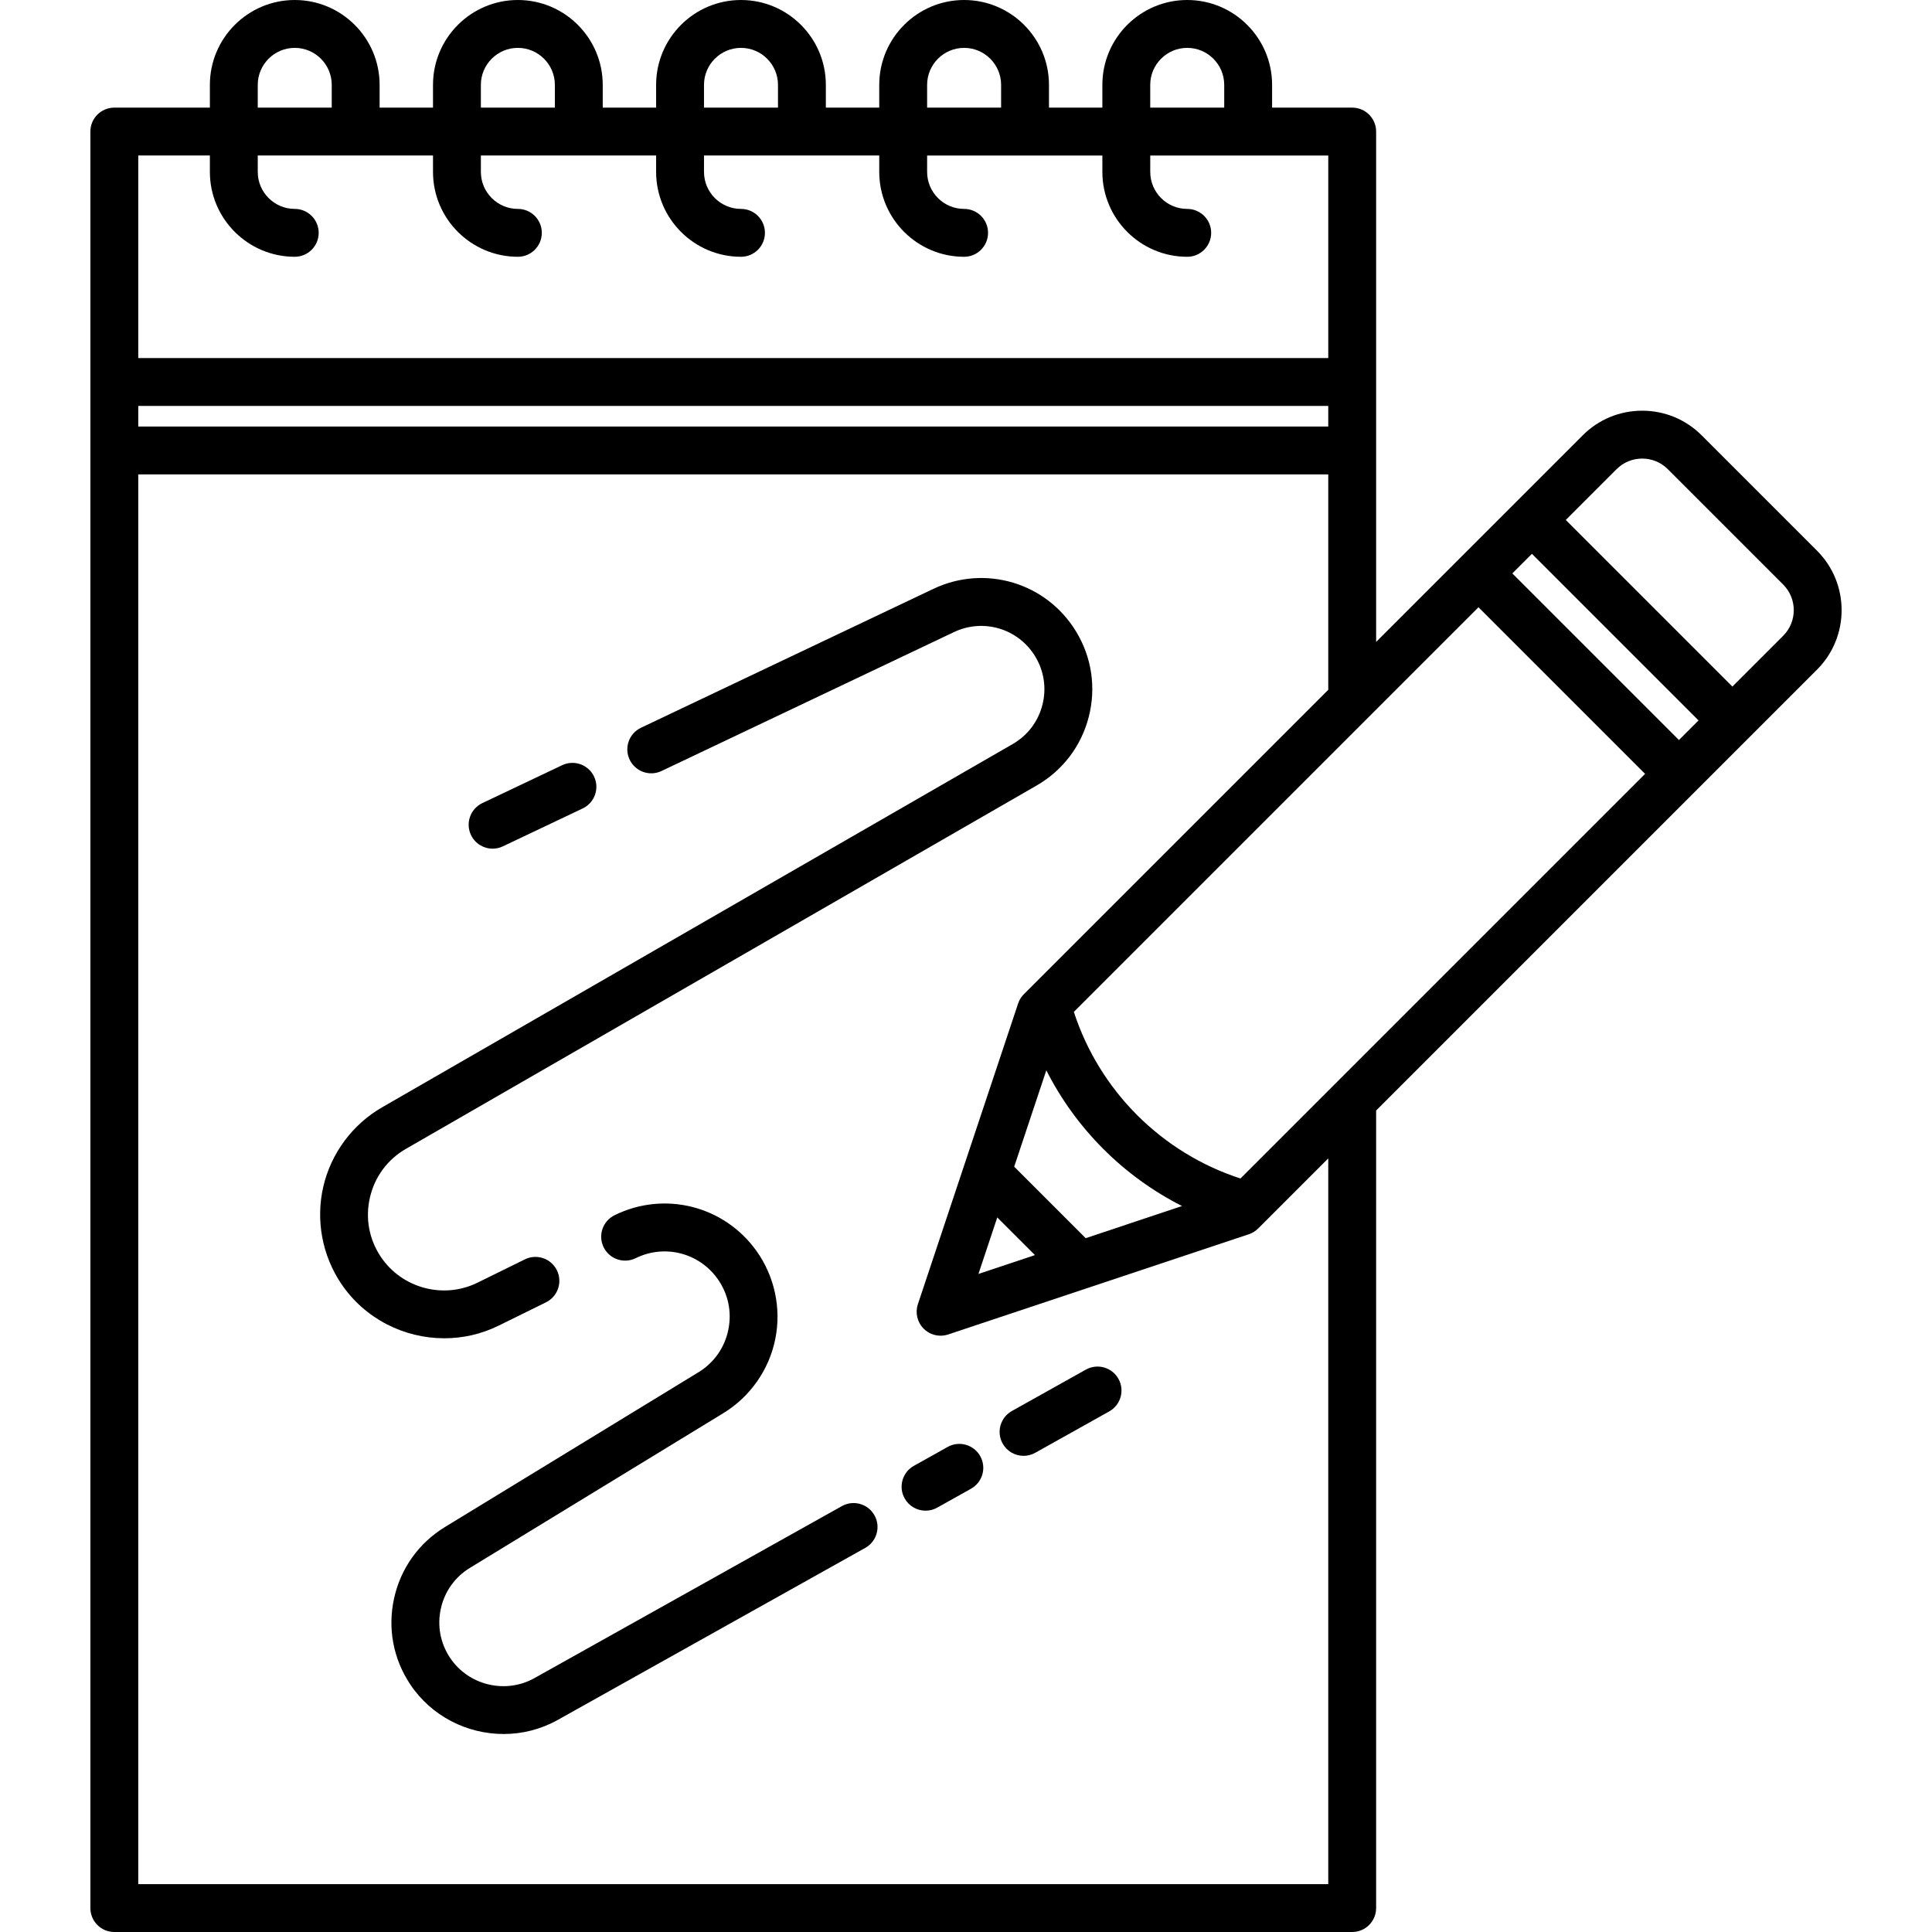 <?xml version="1.0" encoding="iso-8859-1"?>
<!-- Generator: Adobe Illustrator 18.0.0, SVG Export Plug-In . SVG Version: 6.00 Build 0)  -->
<!DOCTYPE svg PUBLIC "-//W3C//DTD SVG 1.1//EN" "http://www.w3.org/Graphics/SVG/1.1/DTD/svg11.dtd">
<svg version="1.1" id="Capa_1" xmlns="http://www.w3.org/2000/svg" xmlns:xlink="http://www.w3.org/1999/xlink" x="0px" y="0px"
	 viewBox="0 0 443.92 443.92" style="enable-background:new 0 0 443.92 443.92;" xml:space="preserve">
<g>
	<path d="M417.501,126.535l-26.508-26.508c-3.649-3.65-8.502-5.66-13.664-5.66s-10.015,2.01-13.664,5.66l-47.468,47.468V30.23
		c0-3.038-2.463-5.5-5.5-5.5h-18.405V19.5c0-10.752-8.748-19.5-19.5-19.5s-19.5,8.748-19.5,19.5v5.23h-12.267V19.5
		c0-10.752-8.748-19.5-19.5-19.5c-10.752,0-19.5,8.748-19.5,19.5v5.23h-12.267V19.5c0-10.752-8.748-19.5-19.5-19.5
		s-19.5,8.748-19.5,19.5v5.23h-12.267V19.5c0-10.752-8.748-19.5-19.5-19.5s-19.5,8.748-19.5,19.5v5.23H87.225V19.5
		c0-10.752-8.748-19.5-19.5-19.5s-19.5,8.748-19.5,19.5v5.23H26.267c-3.038,0-5.5,2.462-5.5,5.5v408.19c0,3.038,2.462,5.5,5.5,5.5
		h284.43c3.037,0,5.5-2.462,5.5-5.5V255.168l101.305-101.304C425.036,146.33,425.036,134.07,417.501,126.535z M285.025,270.785
		c-18.109-5.873-32.407-20.171-38.282-38.279l92.972-92.972l38.28,38.28L285.025,270.785z M229.145,279.735l8.65,8.649
		l-12.974,4.325L229.145,279.735z M249.462,284.495l-16.427-16.427l7.38-22.141c6.797,13.432,17.756,24.391,31.188,31.187
		L249.462,284.495z M347.493,131.756l4.504-4.504l38.28,38.28l-4.504,4.504L347.493,131.756z M31.767,93.268h273.43V98H31.767
		V93.268z M264.292,19.5c0-4.687,3.813-8.5,8.5-8.5s8.5,3.813,8.5,8.5v5.23h-17V19.5z M213.026,19.5c0-4.687,3.813-8.5,8.5-8.5
		c4.687,0,8.5,3.813,8.5,8.5v5.23h-17V19.5z M161.759,19.5c0-4.687,3.813-8.5,8.5-8.5s8.5,3.813,8.5,8.5v5.23h-17V19.5z
		 M110.492,19.5c0-4.687,3.813-8.5,8.5-8.5s8.5,3.813,8.5,8.5v5.23h-17V19.5z M59.225,19.5c0-4.687,3.813-8.5,8.5-8.5
		c4.687,0,8.5,3.813,8.5,8.5v5.23h-17V19.5z M48.225,35.73v3.77c0,10.752,8.748,19.5,19.5,19.5c3.038,0,5.5-2.462,5.5-5.5
		s-2.462-5.5-5.5-5.5c-4.687,0-8.5-3.813-8.5-8.5v-3.77h40.267v3.77c0,10.752,8.748,19.5,19.5,19.5c3.038,0,5.5-2.462,5.5-5.5
		s-2.462-5.5-5.5-5.5c-4.687,0-8.5-3.813-8.5-8.5v-3.77h40.267v3.77c0,10.752,8.748,19.5,19.5,19.5c3.038,0,5.5-2.462,5.5-5.5
		s-2.462-5.5-5.5-5.5c-4.687,0-8.5-3.813-8.5-8.5v-3.77h40.267v3.77c0,10.752,8.748,19.5,19.5,19.5c3.037,0,5.5-2.462,5.5-5.5
		s-2.463-5.5-5.5-5.5c-4.687,0-8.5-3.813-8.5-8.5v-3.77h40.267v3.77c0,10.752,8.748,19.5,19.5,19.5c3.037,0,5.5-2.462,5.5-5.5
		s-2.463-5.5-5.5-5.5c-4.687,0-8.5-3.813-8.5-8.5v-3.77h40.905v46.538H31.767V35.73H48.225z M305.197,432.92H31.767V109h273.43
		v49.495l-69.933,69.933c-0.604,0.604-1.059,1.34-1.329,2.15l-23.03,69.088c-0.659,1.976-0.145,4.155,1.329,5.628
		c1.048,1.048,2.454,1.611,3.89,1.611c0.582,0,1.169-0.093,1.739-0.282l69.088-23.029c0.81-0.27,1.546-0.725,2.149-1.329
		l16.097-16.097V432.92z M409.724,146.086l-11.668,11.668l-38.28-38.28l11.668-11.668c1.571-1.572,3.662-2.438,5.886-2.438
		s4.314,0.866,5.887,2.438l26.507,26.508C412.969,137.559,412.969,142.84,409.724,146.086z"/>
	<path d="M113.191,195.001c0.791,0,1.594-0.171,2.356-0.533l18.342-8.712c2.744-1.303,3.912-4.584,2.608-7.328
		c-1.303-2.743-4.583-3.911-7.328-2.608l-18.342,8.712c-2.744,1.303-3.912,4.584-2.608,7.328
		C109.16,193.842,111.133,195.001,113.191,195.001z"/>
	<path d="M114.564,304.599l10.89-5.361c2.725-1.342,3.847-4.638,2.505-7.364c-1.342-2.726-4.639-3.848-7.364-2.505l-10.89,5.361
		c-7.78,3.829-17.306,1.3-22.161-5.885c-2.742-4.058-3.645-8.921-2.543-13.692c1.102-4.772,4.046-8.747,8.29-11.191l144.889-83.469
		c6.004-3.458,10.26-9.059,11.985-15.769c1.725-6.71,0.697-13.669-2.894-19.594c-6.816-11.246-20.915-15.474-32.795-9.831
		l-67.195,31.917c-2.744,1.303-3.912,4.584-2.608,7.328c1.304,2.744,4.584,3.912,7.328,2.608l67.195-31.917
		c6.763-3.213,14.789-0.805,18.668,5.596c2.044,3.373,2.629,7.334,1.647,11.154c-0.982,3.82-3.405,7.008-6.822,8.977L87.8,254.43
		c-6.819,3.928-11.746,10.579-13.517,18.247s-0.259,15.806,4.146,22.326c5.427,8.032,14.436,12.496,23.653,12.496
		C106.308,307.5,110.577,306.562,114.564,304.599z"/>
	<path d="M193.445,346.061l-70.655,39.527c-6.644,3.716-15.155,1.667-19.378-4.667c-2.236-3.354-2.989-7.37-2.12-11.306
		c0.869-3.937,3.243-7.261,6.684-9.362l58.238-35.556c6.148-3.754,10.494-9.956,11.923-17.016c1.43-7.06-0.162-14.465-4.366-20.314
		c-7.437-10.347-21.133-13.772-32.565-8.144c-2.725,1.342-3.847,4.638-2.505,7.364c1.341,2.725,4.639,3.846,7.364,2.505
		c6.593-3.245,14.487-1.27,18.774,4.695c2.459,3.422,3.354,7.581,2.517,11.711c-0.836,4.13-3.277,7.614-6.874,9.81l-58.238,35.556
		c-6.02,3.675-10.172,9.492-11.693,16.379c-1.521,6.887-0.204,13.911,3.708,19.78c4.899,7.349,13.098,11.401,21.456,11.401
		c4.244,0,8.531-1.046,12.445-3.236l70.655-39.527c2.651-1.483,3.598-4.834,2.115-7.485
		C199.446,345.525,196.095,344.579,193.445,346.061z"/>
	<path d="M217.745,332.466l-7.765,4.344c-2.651,1.483-3.598,4.834-2.114,7.485c1.008,1.801,2.878,2.816,4.805,2.816
		c0.909,0,1.831-0.226,2.681-0.701l7.765-4.344c2.65-1.483,3.598-4.834,2.114-7.485
		C223.747,331.929,220.395,330.983,217.745,332.466z"/>
	<path d="M249.502,314.7l-17.002,9.511c-2.65,1.483-3.598,4.834-2.114,7.485c1.008,1.801,2.878,2.816,4.805,2.816
		c0.909,0,1.831-0.226,2.681-0.701l17.002-9.511c2.65-1.483,3.598-4.834,2.114-7.485C255.504,314.163,252.153,313.218,249.502,314.7
		z"/>
</g>
<g>
</g>
<g>
</g>
<g>
</g>
<g>
</g>
<g>
</g>
<g>
</g>
<g>
</g>
<g>
</g>
<g>
</g>
<g>
</g>
<g>
</g>
<g>
</g>
<g>
</g>
<g>
</g>
<g>
</g>
</svg>
